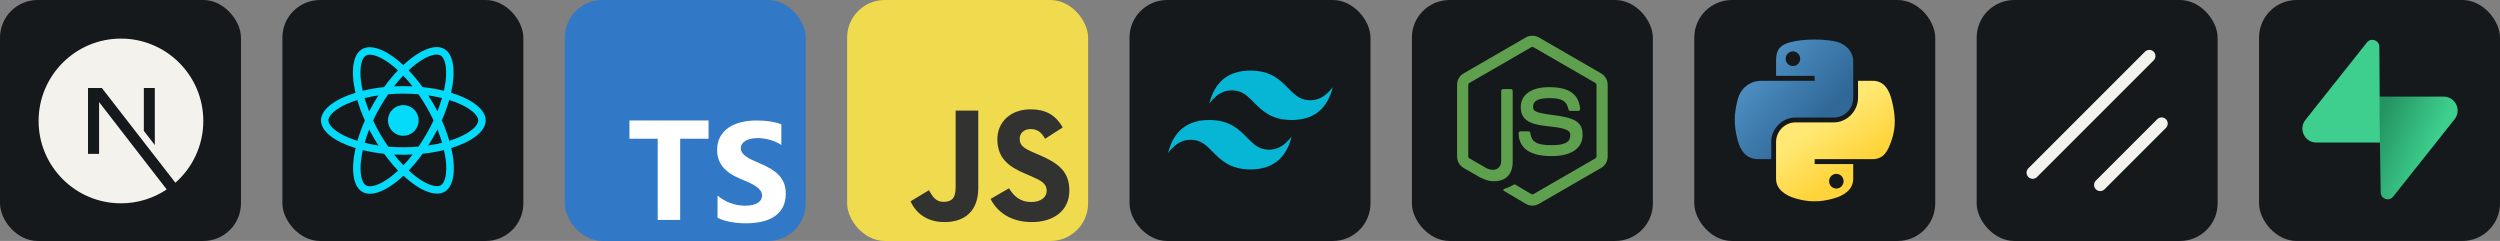 <svg width="498" height="48" viewBox="0 0 2656 256" 
        fill="none" xmlns="http://www.w3.org/2000/svg" xmlns:xlink="http://www.w3.org/1999/xlink" version="1.1">
        <rect x="0" y="0" width="2656" height="256" fill="#808080" stroke="none"/>
        <defs>
            





<linearGradient id="icon_6_linearGradient1" x1="43" y1="42" x2="137.552" y2="122.571" gradientUnits="userSpaceOnUse">
<stop stop-color="#5A9FD4"/>
<stop offset="1" stop-color="#306998"/>
</linearGradient>
<linearGradient id="icon_6_linearGradient2" x1="149.946" y1="191.181" x2="116.024" y2="143.647" gradientUnits="userSpaceOnUse">
<stop stop-color="#FFD43B"/>
<stop offset="1" stop-color="#FFE873"/>
</linearGradient>

<linearGradient id="icon_8_linearGradient" x1="127.703" y1="125.218" x2="188.541" y2="150.733" gradientUnits="userSpaceOnUse">
<stop stop-color="#249361"/>
<stop offset="1" stop-color="#3ECF8E"/>
</linearGradient>
        </defs>
        
            <g transform="translate(0, 0)">
                <svg width="256" height="256" title="Next.js" viewBox="0 0 256 256" fill="none" xmlns="http://www.w3.org/2000/svg" id="nextjs">
<style>
#nextjs {
    rect {fill: #15191C}
    path {fill: #F4F2ED}

    @media (prefers-color-scheme: light) {
        rect {fill: #F4F2ED}
        path {fill: #15191C}
    }
}
</style>
<rect width="256" height="256" rx="40" fill="#15191C"/>
<path d="M177.099 201.256C163.194 210.568 146.474 216 128.5 216C80.207 216 41 176.793 41 128.5C41 80.207 80.207 41 128.5 41C176.793 41 216 80.207 216 128.5C216 154.626 204.523 178.091 186.345 194.132L108.222 93.5H93.5V163.471H105.276V108.455L177.099 201.256ZM152.803 139.036L164.47 154.065V93.5H152.803V139.036Z" fill="#F4F2ED"/>
</svg>
            </g>

            <g transform="translate(300, 0)">
                <svg width="256" height="256" title="React.js" viewBox="0 0 256 256" fill="none" xmlns="http://www.w3.org/2000/svg" id="reactjs">
<style>
#reactjs {
    rect {fill: #15191C}

    @media (prefers-color-scheme: light) {
        rect {fill: #F4F2ED}
    }
}
</style>
<rect width="256" height="256" rx="40" fill="#15191C"/>
<path d="M144.76 127.948C144.76 132.271 143.044 136.417 139.988 139.474C136.932 142.532 132.786 144.25 128.464 144.252C124.139 144.252 119.992 142.534 116.935 139.477C113.877 136.419 112.159 132.272 112.159 127.948C112.159 123.625 113.876 119.479 116.932 116.422C119.988 113.364 124.133 111.646 128.456 111.644C132.78 111.644 136.927 113.361 139.985 116.419C143.043 119.477 144.76 123.624 144.76 127.948ZM164.069 50C154.254 50 141.414 57 128.427 69.119C115.448 57.066 102.6 50.146 92.793 50.146C89.803 50.146 87.083 50.824 84.728 52.173C74.702 57.955 72.456 75.973 77.633 98.584C55.438 105.439 41 116.398 41 127.948C41 139.542 55.51 150.53 77.772 157.333C72.638 180.032 74.928 198.079 84.976 203.854C87.309 205.218 90.007 205.859 93.011 205.859C102.819 205.859 115.667 198.859 128.653 186.726C141.632 198.786 154.48 205.706 164.288 205.706C167.277 205.706 169.997 205.05 172.352 203.701C182.371 197.926 184.624 179.908 179.447 157.29C201.562 150.494 216 139.512 216 127.948C216 116.354 201.49 105.366 179.228 98.548C184.361 75.871 182.072 57.809 172.024 52.027C169.705 50.685 167.015 50.007 164.069 50ZM164.032 57.948V57.992C165.673 57.992 166.993 58.312 168.101 58.918C172.957 61.703 175.065 72.298 173.424 85.926C173.03 89.28 172.389 92.817 171.601 96.426C164.601 94.705 156.974 93.385 148.946 92.532C144.133 85.933 139.139 79.94 134.107 74.69C145.716 63.898 156.617 57.977 164.04 57.955L164.032 57.948ZM92.793 58.094C100.172 58.094 111.124 63.985 122.761 74.719C117.759 79.969 112.772 85.926 108.032 92.525C99.96 93.378 92.326 94.698 85.333 96.448C84.517 92.875 83.912 89.419 83.481 86.094C81.804 72.473 83.875 61.885 88.688 59.063C90.073 58.407 91.604 58.13 92.793 58.094ZM128.391 80.333C131.708 83.746 135.026 87.567 138.307 91.737C135.099 91.592 131.818 91.49 128.5 91.49C125.146 91.49 121.828 91.562 118.583 91.737C121.792 87.567 125.109 83.753 128.391 80.333ZM128.5 99.481C133.896 99.481 139.27 99.729 144.556 100.159C147.517 104.403 150.404 108.931 153.182 113.722C155.895 118.389 158.359 123.128 160.605 127.911C158.359 132.687 155.895 137.464 153.219 142.13C150.448 146.943 147.582 151.522 144.615 155.766C139.306 156.225 133.925 156.48 128.5 156.48C123.104 156.48 117.73 156.225 112.444 155.802C109.483 151.558 106.596 147.023 103.818 142.24C101.105 137.573 98.641 132.833 96.395 128.05C98.604 123.259 101.105 118.476 103.781 113.802C106.552 108.99 109.418 104.425 112.385 100.181C117.694 99.715 123.075 99.467 128.5 99.467V99.481ZM101.995 101.333C100.245 104.082 98.495 106.897 96.862 109.792C95.221 112.635 93.69 115.494 92.231 118.352C90.299 113.569 88.658 108.8 87.302 104.155C91.969 103.061 96.891 102.084 101.995 101.333ZM154.932 101.333C160 102.084 164.885 103.01 169.559 104.155C168.247 108.764 166.606 113.503 164.747 118.25C163.289 115.406 161.757 112.541 160.08 109.69C158.44 106.831 156.69 104.046 154.94 101.333H154.932ZM177.267 106.255C180.796 107.349 184.15 108.567 187.293 109.886C199.922 115.282 208.089 122.341 208.089 127.941C208.052 133.541 199.885 140.628 187.256 145.987C184.194 147.3 180.84 148.481 177.376 149.582C175.334 142.597 172.666 135.32 169.355 127.853C172.636 120.437 175.261 113.197 177.267 106.241V106.255ZM79.595 106.284C81.622 113.284 84.298 120.554 87.616 128.014C84.334 135.429 81.695 142.67 79.697 149.626C76.168 148.532 72.814 147.307 69.707 145.98C57.078 140.606 48.911 133.541 48.911 127.941C48.911 122.341 57.078 115.239 69.707 109.886C72.77 108.574 76.124 107.393 79.595 106.284ZM164.747 137.493C166.679 142.283 168.32 147.059 169.676 151.697C165.009 152.842 160.08 153.811 154.976 154.541C156.726 151.806 158.476 148.984 160.117 146.097C161.757 143.253 163.281 140.351 164.747 137.493ZM92.231 137.639C93.69 140.497 95.221 143.348 96.898 146.206C98.575 149.05 100.289 151.835 102.039 154.541C96.971 153.797 92.085 152.864 87.412 151.726C88.724 147.132 90.372 142.378 92.224 137.631L92.231 137.639ZM171.667 159.419C172.483 163.014 173.125 166.477 173.519 169.795C175.196 183.416 173.125 194.003 168.312 196.832C167.241 197.489 165.848 197.766 164.207 197.766C156.828 197.766 145.876 191.881 134.239 181.141C139.241 175.891 144.228 169.941 148.968 163.349C157.04 162.489 164.674 161.169 171.667 159.419ZM85.406 159.492C92.406 161.198 100.033 162.518 108.061 163.371C112.874 169.97 117.869 175.964 122.9 181.206C111.27 192.02 100.354 197.941 92.931 197.941C91.327 197.904 89.971 197.576 88.899 196.978C84.043 194.207 81.935 183.605 83.576 169.977C83.97 166.623 84.619 163.094 85.406 159.492ZM118.656 164.158C121.865 164.304 125.146 164.406 128.464 164.406C131.818 164.406 135.135 164.333 138.38 164.158C135.172 168.329 131.854 172.143 128.573 175.57C125.255 172.143 121.937 168.329 118.656 164.158Z" fill="#04DBFB"/>
</svg>
            </g>

            <g transform="translate(600, 0)">
                <svg width="256" height="256" title="TypeScript" viewBox="0 0 256 256" fill="none" xmlns="http://www.w3.org/2000/svg">
<rect width="256" height="256" rx="40" fill="#3178C6"/>
<path d="m248.83 257.92m-96.04-110.55v-19.37h-84.07v19.37h30.02v86.26h23.89v-86.26zm9.52 83.98q5.78 2.95 13.67 4.42 7.9 1.48 16.64 1.48 8.52 0 16.19-1.62 7.67-1.63 13.45-5.35 5.78-3.72 9.15-9.72 3.37-6 3.37-14.84 0-6.41-1.93-11.24-1.92-4.82-5.56-8.58-3.63-3.76-8.7-6.74-5.08-2.98-11.45-5.63-4.67-1.92-8.37-3.72-3.71-1.81-6.3-3.69-2.59-1.88-4-3.98-1.41-2.1-1.41-4.75 0-2.43 1.26-4.38 1.26-1.95 3.56-3.35 2.29-1.4 5.63-2.18 3.33-0.77 7.41-0.77 2.96 0 6.26 0.44 3.3 0.45 6.63 1.37 3.33 0.92 6.48 2.32 3.15 1.4 5.82 3.24v-22.03q-5.41-2.06-11.82-3.06-6.41-0.99-14.71-0.99-8.44 0-16 1.81-7.56 1.8-13.3 5.63-5.74 3.83-9.08 9.76-3.33 5.93-3.33 14.18 0 10.54 6.11 17.98 6.11 7.44 18.56 12.59 4.89 1.99 9.12 3.91 4.22 1.91 7.29 3.97 3.08 2.07 4.86 4.5 1.78 2.43 1.78 5.52 0 2.29-1.12 4.24-1.11 1.95-3.37 3.39-2.26 1.43-5.63 2.24-3.37 0.81-7.89 0.81-7.7 0-15.26-2.68-7.56-2.69-14.01-8.07z" fill="#FFFFFF"/>
</svg>
            </g>

            <g transform="translate(900, 0)">
                <svg width="256" height="256" title="JavaScript" viewBox="0 0 256 256" fill="none" xmlns="http://www.w3.org/2000/svg">
<rect width="256" height="256" rx="40" fill="#F0DB4E"/>
<path d="M67.312 213.932L86.903 202.076C90.682 208.777 94.12 214.447 102.367 214.447C110.272 214.447 115.256 211.355 115.256 199.327V117.529H139.314V199.667C139.314 224.584 124.708 235.926 103.398 235.926C84.153 235.926 72.982 225.959 67.311 213.93" fill="#323230"/>
<path d="M152.381 211.354L171.969 200.013C177.126 208.434 183.828 214.62 195.684 214.62C205.653 214.62 212.009 209.636 212.009 202.762C212.009 194.514 205.479 191.592 194.481 186.782L188.468 184.203C171.111 176.815 159.597 167.535 159.597 147.945C159.597 129.901 173.345 116.153 194.826 116.153C210.12 116.153 221.118 121.481 229.022 135.4L210.291 147.429C206.166 140.04 201.7 137.119 194.826 137.119C187.78 137.119 183.312 141.587 183.312 147.429C183.312 154.646 187.78 157.568 198.09 162.037L204.104 164.614C224.553 173.379 236.067 182.313 236.067 202.418C236.067 224.072 219.055 235.928 196.2 235.928C173.861 235.928 159.426 225.274 152.381 211.354" fill="#323230"/>
</svg>
            </g>

            <g transform="translate(1200, 0)">
                <svg width="256" height="256" title="Tailwind CSS" viewBox="0 0 256 256" fill="none" xmlns="http://www.w3.org/2000/svg" id="tailwindcss">
<style>
#tailwindcss {
    rect {fill: #15191C}

    @media (prefers-color-scheme: light) {
        rect {fill: #F4F2ED}
    }
}
</style>
<rect width="256" height="256" rx="40" fill="#15191C"/>
<path d="M128.5 75C105.167 75 90.583 86.667 84.75 110C93.5 98.333 103.708 93.958 115.375 96.875C122.032 98.537 126.786 103.365 132.058 108.717C140.641 117.423 150.565 127.5 172.25 127.5C195.583 127.5 210.167 115.833 216 92.5C207.25 104.167 197.042 108.542 185.375 105.625C178.718 103.962 173.964 99.135 168.692 93.783C160.117 85.077 150.193 75 128.5 75ZM84.75 127.5C61.417 127.5 46.833 139.167 41 162.5C49.75 150.833 59.958 146.458 71.625 149.375C78.282 151.038 83.037 155.865 88.308 161.217C96.891 169.923 106.815 180 128.5 180C151.833 180 166.417 168.333 172.25 145C163.5 156.667 153.292 161.042 141.625 158.125C134.968 156.463 130.214 151.635 124.942 146.283C116.367 137.577 106.443 127.5 84.75 127.5Z" fill="#06B6D4"/>
</svg>
            </g>

            <g transform="translate(1500, 0)">
                <svg width="256" height="256" title="Node.js" viewBox="0 0 256 256" fill="none" xmlns="http://www.w3.org/2000/svg" id="nodejs">
<style>
#nodejs {
    rect {fill: #15191C}

    @media (prefers-color-scheme: light) {
        rect {fill: #F4F2ED}
    }
}
</style>
<rect width="256" height="256" rx="40" fill="#15191C"/>
<path d="M127.989 218.428C125.576 218.428 123.17 217.796 121.057 216.571L98.985 203.512C95.692 201.671 97.301 201.016 98.384 200.633C102.782 199.107 103.669 198.754 108.367 196.092C108.856 195.814 109.503 195.919 110.006 196.22L126.966 206.286C127.583 206.625 128.447 206.625 129.011 206.286L195.13 168.126C195.746 167.773 196.137 167.066 196.137 166.337V90.032C196.137 89.288 195.739 88.589 195.107 88.213L129.019 50.083C128.41 49.73 127.598 49.73 126.981 50.083L60.908 88.22C60.269 88.589 59.863 89.31 59.863 90.032V166.337C59.863 167.066 60.269 167.758 60.908 168.104L79.018 178.569C88.844 183.485 94.866 177.696 94.866 171.878V96.543C94.866 95.475 95.723 94.641 96.79 94.641H105.172C106.217 94.641 107.089 95.483 107.089 96.543V171.878C107.089 184.996 99.948 192.514 87.513 192.514C83.694 192.514 80.68 192.514 72.282 188.372L54.931 178.396C50.646 175.922 48 171.291 48 166.337V90.032C48 85.078 50.654 80.447 54.931 77.981L121.05 39.776C125.237 37.408 130.793 37.408 134.943 39.776L201.054 77.981C205.339 80.454 208 85.078 208 90.032V166.337C208 171.291 205.339 175.907 201.054 178.396L134.943 216.571C132.838 217.796 130.44 218.428 127.989 218.428ZM181.372 143.198C181.372 128.914 171.719 125.11 151.399 122.426C130.868 119.712 128.778 118.306 128.778 113.503C128.778 109.533 130.545 104.233 145.753 104.233C159.338 104.233 164.344 107.158 166.404 116.314C166.585 117.179 167.374 117.81 168.261 117.81H176.839C177.373 117.81 177.876 117.577 178.237 117.201C178.598 116.795 178.794 116.277 178.741 115.728C177.41 99.956 166.931 92.603 145.753 92.603C126.899 92.603 115.652 100.557 115.652 113.901C115.652 128.373 126.839 132.372 144.934 134.161C166.585 136.281 168.261 139.446 168.261 143.701C168.261 151.091 162.33 154.241 148.399 154.241C130.906 154.241 127.057 149.851 125.763 141.145C125.613 140.213 124.816 139.529 123.861 139.529H115.314C114.254 139.529 113.404 140.371 113.404 141.431C113.404 152.572 119.464 165.849 148.399 165.849C169.359 165.856 181.372 157.609 181.372 143.198Z" fill="#5FA04E"/>
</svg>
            </g>

            <g transform="translate(1800, 0)">
                <svg width="256" height="256" title="Python" viewBox="0 0 256 256" fill="none" xmlns="http://www.w3.org/2000/svg" id="python">
<style>
#python {
    rect {fill: #15191C}

    @media (prefers-color-scheme: light) {
        rect {fill: #F4F2ED}
    }
}
</style>
<rect width="256" height="256" rx="40" fill="#15191C"/>
<path d="M126.988 42.001C119.978 42.034 113.284 42.632 107.393 43.674C90.042 46.74 86.891 53.156 86.891 64.989V80.616H127.896V85.826H86.891H71.502C59.586 85.826 49.151 92.989 45.887 106.615C42.122 122.233 41.955 131.98 45.887 148.288C48.801 160.428 55.762 169.077 67.679 169.077H81.778V150.343C81.778 136.809 93.488 124.871 107.393 124.871H148.35C159.751 124.871 168.853 115.484 168.853 104.034V64.989C168.853 53.876 159.478 45.529 148.35 43.674C141.306 42.502 133.998 41.969 126.988 42.001ZM104.813 54.57C109.048 54.57 112.507 58.086 112.507 62.408C112.507 66.715 109.048 70.198 104.813 70.198C100.562 70.198 97.118 66.715 97.118 62.408C97.118 58.086 100.562 54.57 104.813 54.57Z" fill="url(#icon_6_linearGradient1)"/>
<path d="M173.966 85.826V104.034C173.966 118.151 161.998 130.032 148.35 130.032H107.393C96.175 130.032 86.891 139.634 86.891 150.869V189.914C86.891 201.027 96.554 207.563 107.393 210.751C120.373 214.568 132.82 215.257 148.35 210.751C158.673 207.762 168.853 201.747 168.853 189.914V174.287H127.896V169.077H168.853H189.355C201.272 169.077 205.713 160.765 209.857 148.288C214.138 135.444 213.956 123.092 209.857 106.615C206.912 94.751 201.287 85.826 189.355 85.826H173.966ZM150.931 184.705C155.182 184.705 158.625 188.188 158.625 192.495C158.625 196.817 155.182 200.333 150.931 200.333C146.695 200.333 143.237 196.817 143.237 192.495C143.237 188.188 146.695 184.705 150.931 184.705Z" fill="url(#icon_6_linearGradient2)"/>


</svg>
            </g>

            <g transform="translate(2100, 0)">
                <svg width="256" height="256" title="ShadCN UI" viewBox="0 0 256 256" fill="none" xmlns="http://www.w3.org/2000/svg" id="shadcnui">
<style>
#shadcnui {
    rect {fill: #15191C}
    path {fill: #F4F2ED}

    @media (prefers-color-scheme: light) {
        rect {fill: #F4F2ED}
        path {fill: #15191C}
    }
}
</style>
<rect width="256" height="256" rx="40" fill="#15191C"/>
<path d="M191.867 126.65L126.65 191.867C124.106 194.411 124.106 198.542 126.65 201.092C129.194 203.636 133.325 203.636 135.875 201.092L201.092 135.875C203.636 133.325 203.636 129.194 201.092 126.65C198.542 124.106 194.411 124.106 191.867 126.65ZM178.824 54.908L54.908 178.824C52.364 181.368 52.364 185.499 54.908 188.049C57.458 190.592 61.589 190.592 64.133 188.049L188.049 64.133C190.592 61.589 190.592 57.458 188.049 54.908C185.499 52.364 181.368 52.364 178.824 54.908Z" fill="#F4F2ED"/>
</svg>
            </g>

            <g transform="translate(2400, 0)">
                <svg width="256" height="256" title="Supabase" viewBox="0 0 256 256" fill="none" xmlns="http://www.w3.org/2000/svg" id="supabase">
<style>
#supabase {
    rect {fill: #15191C}

    @media (prefers-color-scheme: light) {
        rect {fill: #F4F2ED}
    }
}
</style>
<rect width="256" height="256" rx="40" fill="#15191C"/>
<path d="M142.438 208.944C138.11 214.395 129.333 211.408 129.229 204.448L127.703 102.645H196.155C208.554 102.645 215.469 116.966 207.759 126.676L142.438 208.944Z" fill="url(#icon_8_linearGradient)"/>
<path d="M114.599 45.135C118.928 39.683 127.705 42.67 127.809 49.631L128.477 151.433H60.882C48.483 151.433 41.568 137.113 49.278 127.403L114.599 45.135Z" fill="#3ECF8E"/>

</svg>
            </g>
    </svg>